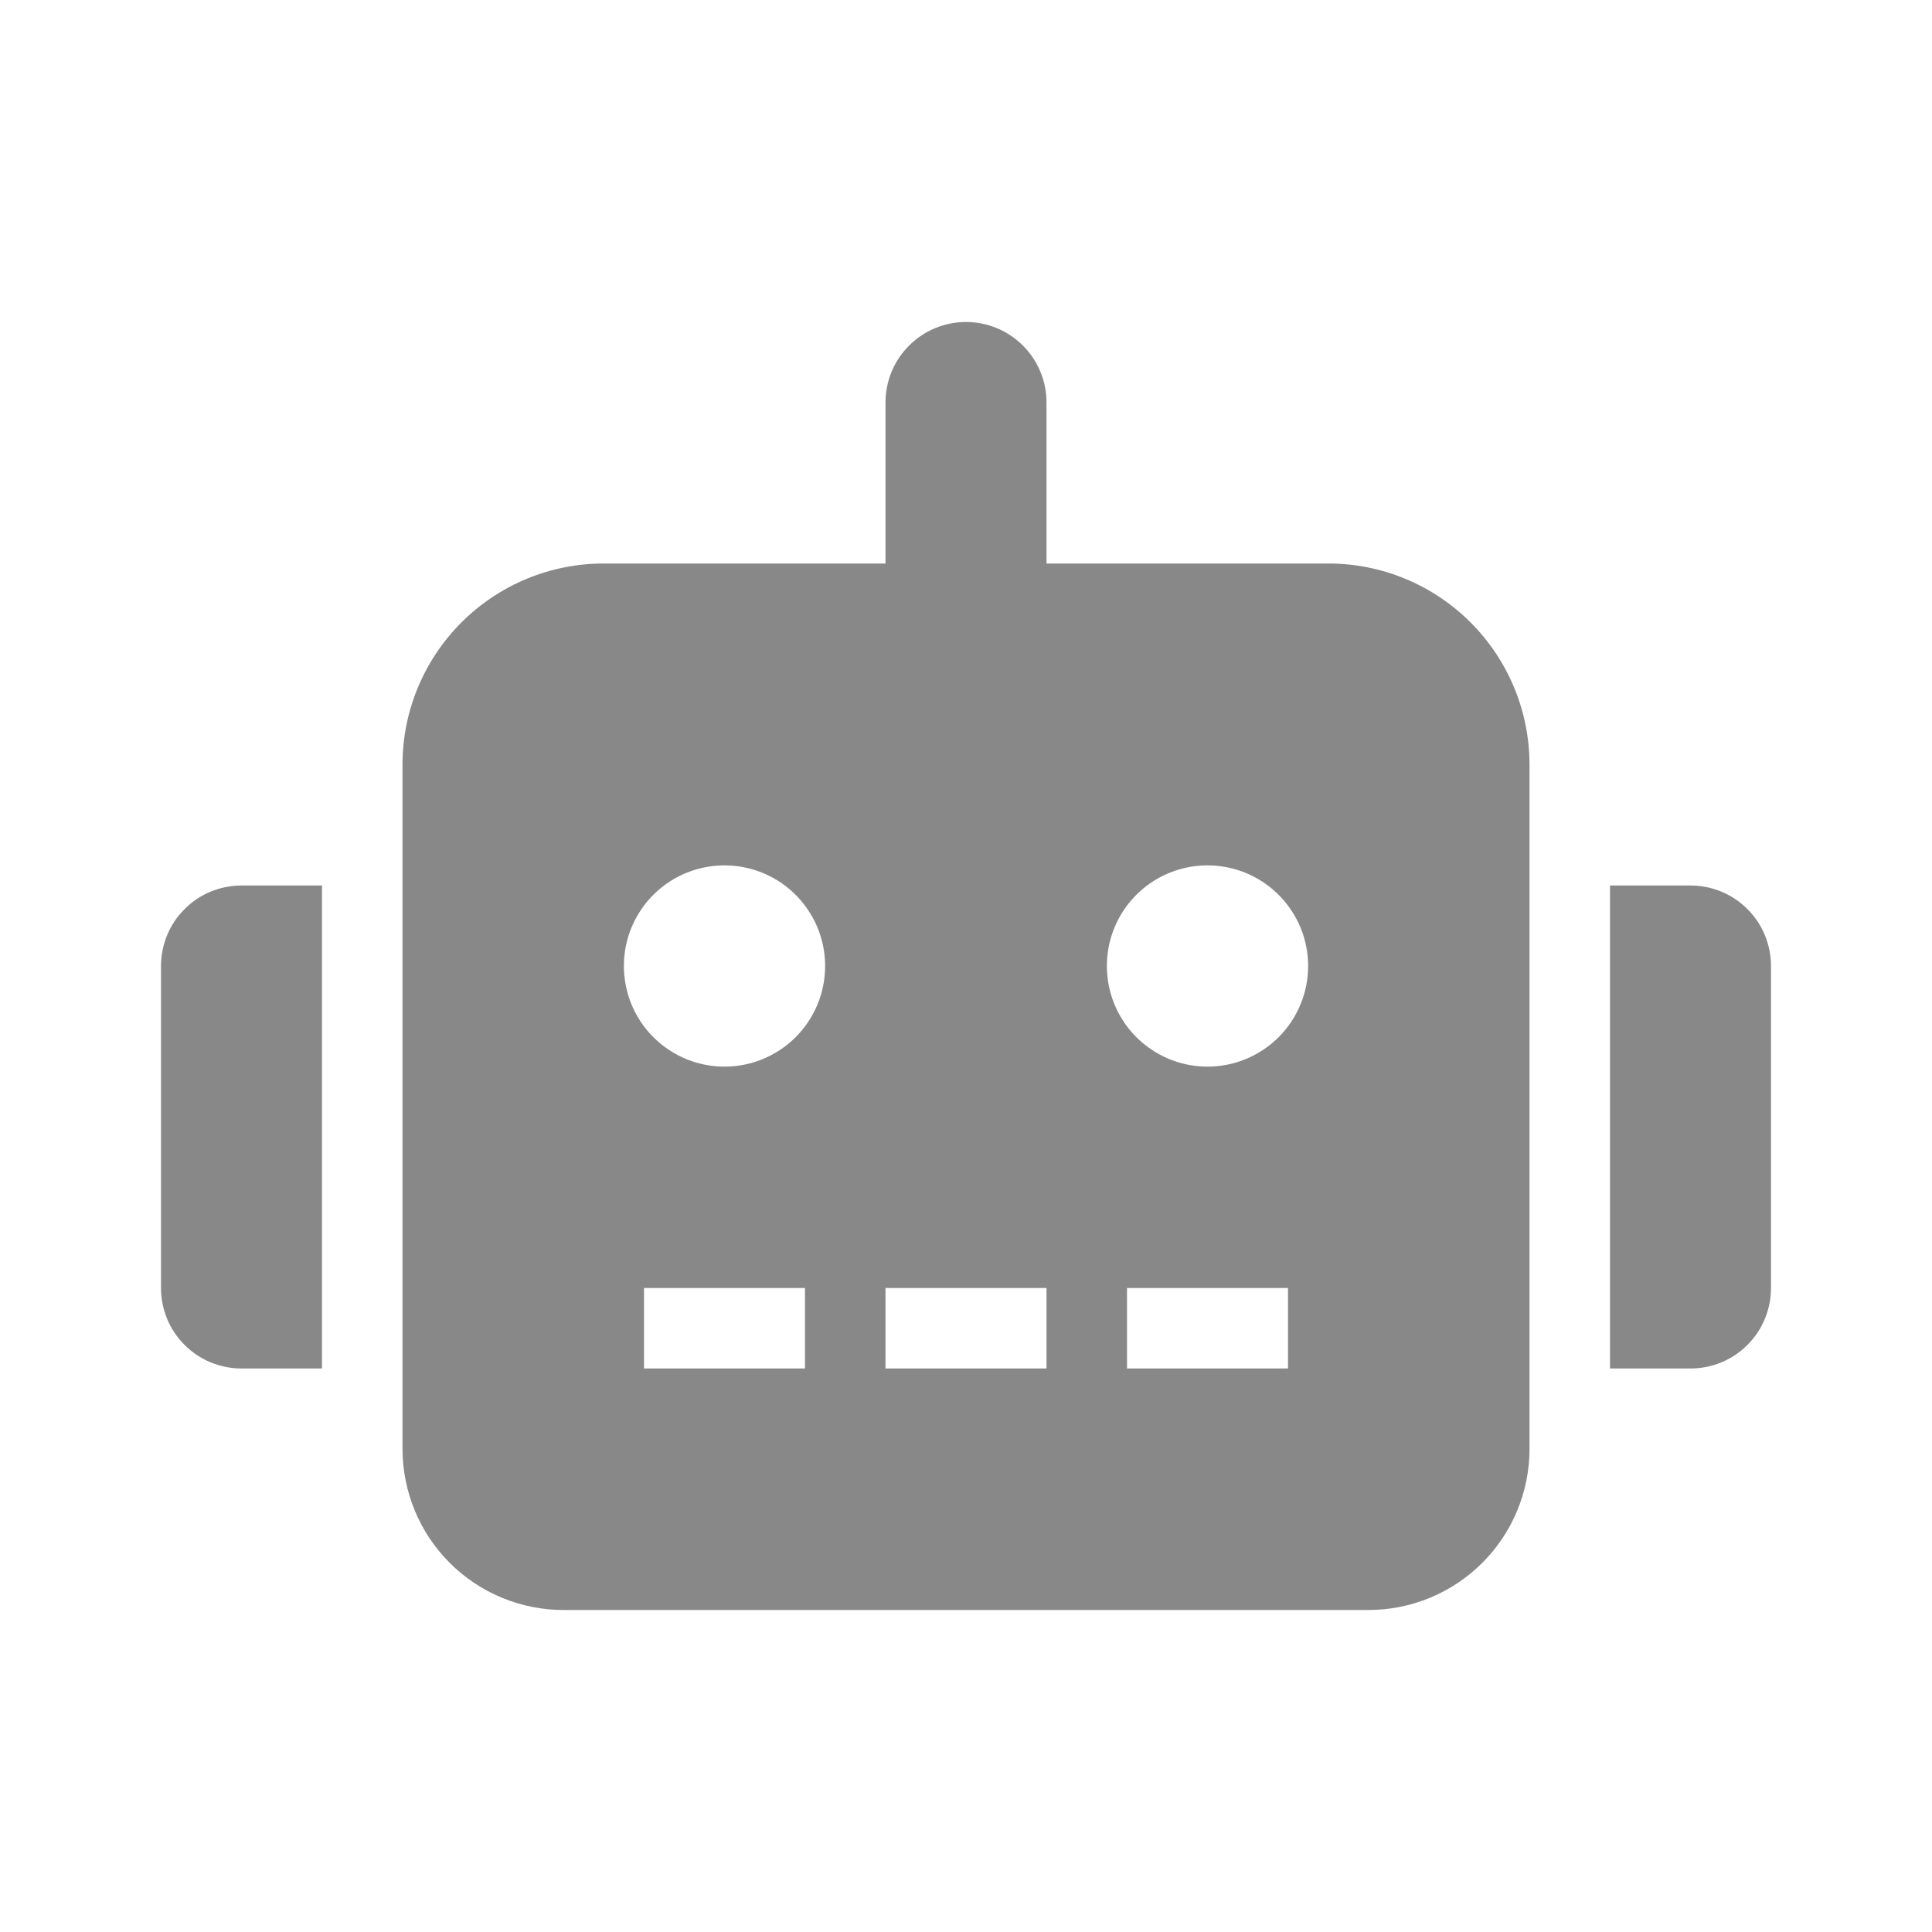 <svg width="24" height="24" viewBox="0 0 24 24" fill="none" xmlns="http://www.w3.org/2000/svg">
<path d="M3 11H4V17H3C2.869 17 2.739 16.974 2.617 16.924C2.496 16.874 2.385 16.8 2.293 16.707C2.2 16.615 2.126 16.504 2.076 16.383C2.026 16.262 2 16.131 2 16V12C2 11.869 2.026 11.739 2.076 11.617C2.126 11.496 2.2 11.385 2.293 11.293C2.385 11.2 2.496 11.126 2.617 11.076C2.739 11.026 2.869 11 3 11ZM19 9.5V18C19 18.53 18.789 19.039 18.414 19.414C18.039 19.789 17.53 20 17 20H7C6.47 20 5.961 19.789 5.586 19.414C5.211 19.039 5.001 18.53 5 18V9.5C5 9.172 5.064 8.847 5.19 8.543C5.316 8.24 5.5 7.964 5.732 7.732C5.964 7.5 6.24 7.316 6.543 7.19C6.847 7.064 7.172 7 7.5 7H11V5C11 4.735 11.105 4.48 11.293 4.293C11.48 4.105 11.735 4 12 4C12.265 4 12.52 4.105 12.707 4.293C12.895 4.48 13 4.735 13 5V7H16.5C16.828 7 17.154 7.064 17.457 7.19C17.76 7.316 18.036 7.5 18.268 7.732C18.5 7.964 18.684 8.24 18.81 8.543C18.936 8.847 19 9.172 19 9.5ZM10.25 12C10.25 11.753 10.177 11.511 10.039 11.306C9.902 11.1 9.707 10.94 9.478 10.845C9.25 10.751 8.999 10.726 8.756 10.774C8.514 10.822 8.291 10.941 8.116 11.116C7.941 11.291 7.822 11.514 7.774 11.756C7.726 11.999 7.751 12.25 7.845 12.478C7.94 12.707 8.1 12.902 8.306 13.039C8.511 13.177 8.753 13.25 9 13.25C9.164 13.25 9.327 13.218 9.478 13.155C9.63 13.092 9.768 13 9.884 12.884C10 12.768 10.092 12.63 10.155 12.478C10.218 12.327 10.25 12.164 10.25 12ZM10 16H8V17H10V16ZM13 16H11V17H13V16ZM16.25 12C16.25 11.753 16.177 11.511 16.039 11.306C15.902 11.1 15.707 10.94 15.478 10.845C15.25 10.751 14.999 10.726 14.756 10.774C14.514 10.822 14.291 10.941 14.116 11.116C13.941 11.291 13.822 11.514 13.774 11.756C13.726 11.999 13.751 12.25 13.845 12.478C13.94 12.707 14.1 12.902 14.306 13.039C14.511 13.177 14.753 13.25 15 13.25C15.164 13.25 15.327 13.218 15.478 13.155C15.63 13.092 15.768 13 15.884 12.884C16 12.768 16.092 12.63 16.155 12.478C16.218 12.327 16.25 12.164 16.25 12ZM16 16H14V17H16V16ZM22 12V16C22 16.131 21.974 16.262 21.924 16.383C21.874 16.504 21.8 16.615 21.707 16.707C21.615 16.8 21.504 16.874 21.383 16.924C21.262 16.974 21.131 17 21 17H20V11H21C21.131 11 21.262 11.026 21.383 11.076C21.504 11.126 21.615 11.2 21.707 11.293C21.8 11.385 21.874 11.496 21.924 11.617C21.974 11.739 22 11.869 22 12Z" fill="#888888"/>
</svg>
